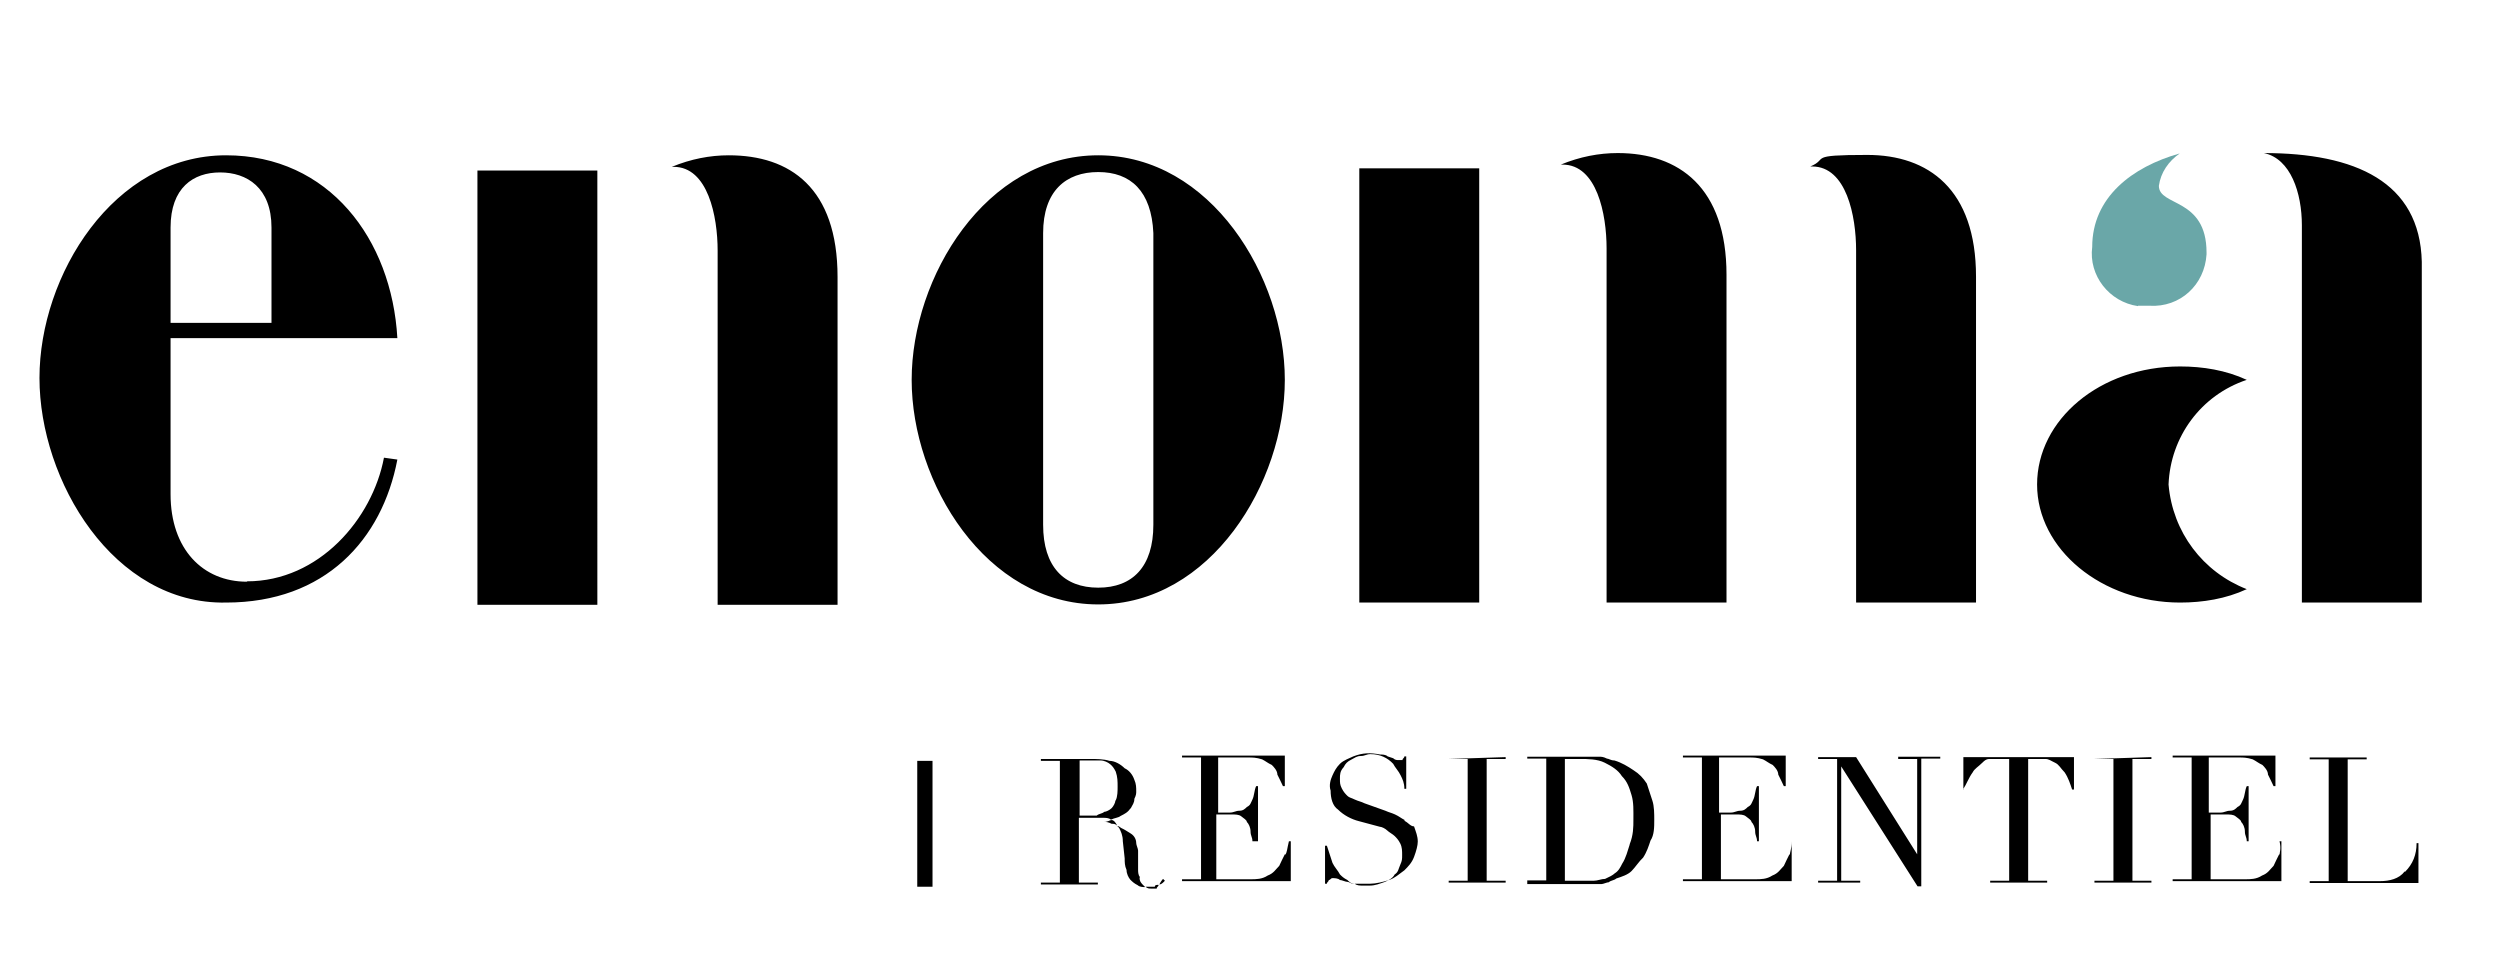 <?xml version="1.0" encoding="UTF-8"?>
<svg xmlns="http://www.w3.org/2000/svg" id="Calque_1" version="1.1" viewBox="0 0 671.3 261.9">
  <defs>
    <style>
      .st0 {
        fill: #6aa7a8;
      }
    </style>
  </defs>
  <path class="st0" d="M574.1,82.1h3.1c8.2.5,14.8-5.6,15.3-13.8v-.5c0-14.8-12.8-12.3-12.8-17.9.5-3.6,2.6-6.6,5.6-8.7h0c-12.8,3.6-23.5,11.8-23.5,25.1-1,7.7,4.6,14.8,12.3,15.9Z"></path>
  <path d="M246.3,204.3h4.1v33.8h-4.1v-33.8ZM345,229.4c-.5,1-1,2-1.5,3.1-1,1-1.5,2-3.1,2.6-1.5,1-3.1,1-4.6,1h-9.2v-17.4h4.1c1,0,2,0,2.6.5s1.5,1,1.5,1.5c.5.5,1,1.5,1,2.6s.5,1.5.5,2.6h1.5v-14.8h-.5c-.5,1-.5,2.6-1,3.6-.5,1-.5,1.5-1.5,2-.5.5-1,1-2,1s-1.5.5-2.6.5h-3.1v-14.8h8.2c1,0,2,0,3.6.5,1,.5,1.5,1,2.6,1.5.5.5,1.5,1.5,1.5,2.6.5,1,1,2,1.5,3.1h.5v-8.2h-27.6v.5h5.1v32.7h-5.1v.5h29.2v-10.7h-.5c-.5,2-.5,3.1-1,3.6ZM377.2,220.2c-1-.5-1.5-1-2.6-1.5s-1.5-.5-2.6-1l-5.6-2c-1-.5-1.5-.5-2.6-1-1-.5-1.5-.5-2-1-.5-.5-1-1-1.5-2-.5-1-.5-1.5-.5-2.6s0-2,1-3.1c.5-1,1-1.5,2-2,1-.5,1.5-1,2.6-1s1.5-.5,2.6-.5c2.6,0,4.6,1,6.1,2.6.5,1,1.5,2,2,3.1.5,1,1,2,1,3.6h.5v-8.7h-.5c0,.5-.5.5-.5,1h-1c-.5,0-1,0-1.5-.5l-1.5-.5c-.5-.5-1.5-.5-2-.5-2.6-.5-4.6-.5-7.2.5-1,.5-2.6,1-3.6,2s-1.5,2-2,3.1-1,2.6-.5,4.1c0,2,.5,4.1,2,5.1,1.5,1.5,3.6,2.6,5.6,3.1l5.6,1.5c.5,0,1.5.5,2,1,.5.5,1.5,1,2,1.5s1,1,1.5,2c.5,1,.5,2,.5,3.1s0,1.5-.5,2.6-.5,2-1.5,2.6c-.5,1-1.5,1.5-2.6,2-1.5.5-2.6,1-4.1,1h-2c-.5,0-1.5,0-2-.5-1,0-1.5-.5-2-1-1-.5-1.5-1-2-1.5-.5-1-1.5-2-2-3.1-.5-1.5-1-3.1-1.5-4.6h-.5v10.2h.5c0-.5.5-.5.5-1,.5,0,.5-.5,1-.5s1.5,0,2,.5c.5,0,1.5.5,2,.5s1,.5,1.5.5h4.6c1.5,0,3.6-.5,5.1-1,1.5-.5,2.6-1.5,4.1-2.6,1-1,2-2,2.6-3.6s1-3.1,1-4.1c0-1.5-.5-2.6-1-4.1-1,0-1.5-1-2.6-1.5ZM389,203.8h5.1v32.7h-5.1v.5h15.3v-.5h-5.1v-32.7h5.1v-.5l-15.3.5h0ZM306.1,235.5c-.5-.5-.5-1.5-.5-2v-5.1c0-.5-.5-1.5-.5-2,0-1-.5-2-1.5-2.6s-1.5-1-2.6-1.5c0,0-.5-.5-1-.5l.5.5c.5,1,1,2,1,3.6l.5,4.6c0,1,0,2,.5,3.1,0,1,.5,2,1,2.6.5.5,1,1,2,1.5.5.5,1.5.5,2,.5l-.5-.5c-.5-.5-1-1-1-2ZM303.6,217.1c.5-1,1-1.5,1-2.6.5-1,.5-1.5.5-2,0-1,0-2-.5-3.1-.5-1.5-1.5-2.6-2.6-3.1-1-1-2.6-2-4.1-2-1.5-.5-3.6-.5-5.1-.5h-13.3v.5h5.1v32.7h-5.1v.5h15.3v-.5h-5.1v-17.4h6.6c.5,0,1.5,0,2,.5,1-.5,2-.5,2.6-1,1-.5,2-1,2.6-2ZM299.5,215c0,.5-.5,1.5-1,2s-1.5,1-2,1c-.5.5-1.5.5-2,1h-4.6v-14.8h5.6c1,0,2,.5,2.6,1s1,1,1.5,2c.5,1.5.5,2.6.5,4.1,0,1,0,2.6-.5,3.6ZM298.5,220.2c-.5,0-1,.5-2,.5.5,0,1,0,2,.5.5,0,1,0,1.5.5-.5-1-1-1.5-1.5-1.5ZM310.2,238.1h-2.6c.5.5,1,.5,1.5.5h1.5c0-.5.5-.5.5-1h0c-.5,0-1,0-1,.5ZM311.3,237.5c.5,0,1-.5,1-.5l.5-.5-.5-.5s-.5.5-1,1.5ZM443.7,215c-.5-1.5-1-3.1-1.5-4.6-1-1.5-2-2.6-3.6-3.6-1.5-1-3.1-2-5.1-2.6-1,0-1.5-.5-2-.5-1-.5-1.5-.5-2-.5h-19.4v.5h5.1v32.7h-5.1v1h19.9c.5,0,1.5-.5,2-.5.5-.5,1.5-.5,2-1,1.5-.5,3.1-1,4.1-2,1-1,2-2.6,3.1-3.6,1-1.5,1.5-3.1,2-4.6,1-1.5,1-3.6,1-5.6,0-1.5,0-3.6-.5-5.1ZM437.6,226.8c-.5,1.5-1,3.6-2,5.1-.5,1-1,2-2,2.6-.5.5-1.5,1-2.6,1.5-1,0-2,.5-3.1.5h-7.7v-32.7h4.1c2,0,4.6,0,6.6,1,2,1,3.6,2,4.6,3.6,1.5,1.5,2,3.1,2.6,5.1s.5,4.1.5,6.6c0,2,0,4.1-1,6.6ZM480.5,229.4c-.5,1-1,2-1.5,3.1-1,1-1.5,2-3.1,2.6-1.5,1-3.1,1-4.6,1h-9.2v-17.4h4.1c1,0,2,0,2.6.5s1.5,1,1.5,1.5c.5.5,1,1.5,1,2.6s.5,1.5.5,2.6h.5v-14.8h-.5c-.5,1-.5,2.6-1,3.6s-.5,1.5-1.5,2c-.5.5-1,1-2,1s-1.5.5-2.6.5h-3.1v-14.8h8.2c1,0,2,0,3.6.5,1,.5,1.5,1,2.6,1.5.5.5,1.5,1.5,1.5,2.6.5,1,1,2,1.5,3.1h.5v-8.2h-27.6v.5h5.1v32.7h-5.1v.5h29.2v-10.7h0c0,2-.5,3.1-.5,3.6ZM509.7,203.8h5.1v25.6h0l-16.4-26.1h-10.2v.5h5.1v32.7h-5.1v.5h11.3v-.5h-5.1v-30.7h0l20.5,32.2h1v-34.3h5.1v-.5h-11.3v.5ZM527.1,212h0c1-1.5,1.5-3.1,2.6-4.6.5-1,1.5-1.5,2.6-2.6s1.5-1,2.6-1h4.6v32.7h-5.1v.5h15.3v-.5h-5.1v-32.7h4.6c1,0,1.5.5,2.6,1s1.5,1.5,2.6,2.6c1,1.5,1.5,3.1,2,4.6h.5v-8.7h-29.7v8.7ZM562.4,203.8h5.1v32.7h-5.1v.5h15.3v-.5h-5.1v-32.7h5.1v-.5l-15.3.5h0ZM612,229.4c-.5,1-1,2-1.5,3.1-1,1-1.5,2-3.1,2.6-1.5,1-3.1,1-4.6,1h-9.2v-17.4h4.1c1,0,2,0,2.6.5s1.5,1,1.5,1.5c.5.5,1,1.5,1,2.6s.5,1.5.5,2.6h.5v-14.8h-.5c-.5,1-.5,2.6-1,3.6s-.5,1.5-1.5,2c-.5.5-1,1-2,1s-1.5.5-2.6.5h-3.1v-14.8h8.2c1,0,2,0,3.6.5,1,.5,1.5,1,2.6,1.5.5.5,1.5,1.5,1.5,2.6.5,1,1,2,1.5,3.1h.5v-8.2h-27.6v.5h5.1v32.7h-5.1v.5h29.2v-10.7h-.5c.5,2,0,3.1,0,3.6ZM645.7,234c-1.5,2-4.1,2.6-6.6,2.6h-8.7v-32.7h5.1v-.5h-15.3v.5h5.1v32.7h-5.1v.5h29.2v-10.7h-.5c0,3.1-1,5.6-3.1,7.7Z"></path>
  <path d="M66.3,156.2c-11.8,0-20.5-8.7-20.5-23.5v-41.9h60.9c-1.5-26.6-18.4-49.1-46-49.1-30.2,0-50.1,32.2-50.1,59.8s19.9,60.9,50.1,60.3c26.6,0,41.9-16.9,46-38.4l-3.6-.5c-3.1,16.4-17.4,33.2-36.8,33.2ZM45.8,61.1c0-10.7,6.1-14.8,13.3-14.8s13.8,4.1,13.8,14.8v25.6h-27.1v-25.6ZM294.9,41.7c-30.2,0-50.1,32.7-50.1,60.3s19.9,60.3,50.1,60.3,50.1-32.7,50.1-60.3-19.9-60.3-50.1-60.3ZM309.7,140.9c0,11.3-5.6,16.9-14.8,16.9s-14.8-5.6-14.8-16.9V62.6c0-11.3,6.1-16.4,14.8-16.4s14.3,5.1,14.8,16.4v78.3ZM128.2,162.4h32.2V45.8h-32.2v116.6ZM195.7,41.7h0c-5.1,0-10.2,1-15.3,3.1h.5c9.2,0,11.8,13.3,11.8,22.5v95.1h32.2v-88c0-24-12.8-32.7-29.2-32.7ZM397.2,45.2h-32.2v116.6h32.2V45.2ZM431.4,66.7v95.1h32.2v-88c0-23.5-12.8-32.7-29.2-32.7h0c-5.1,0-10.2,1-15.3,3.1h.5c9.2,0,11.8,13.3,11.8,22.5ZM498.4,67.2v94.6h32.2v-87.5c0-23.5-12.8-32.7-29.2-32.7s-10.2,1-15.3,3.1h.5c9.2,0,11.8,13.3,11.8,22.5ZM607.9,41.1c7.2,1.5,10.2,10.7,10.2,19.4v101.3h32.2v-91.5c-.5-21.5-17.9-29.2-42.4-29.2ZM585.4,161.8c6.1,0,12.3-1,17.9-3.6-11.8-4.6-19.9-15.3-21-28.1.5-12.8,8.7-24,21-28.1-5.6-2.6-11.8-3.6-17.9-3.6-21.5,0-38.4,14.3-38.4,31.7s17.4,31.7,38.4,31.7ZM603.3,101.5h0Z"></path>
</svg>
